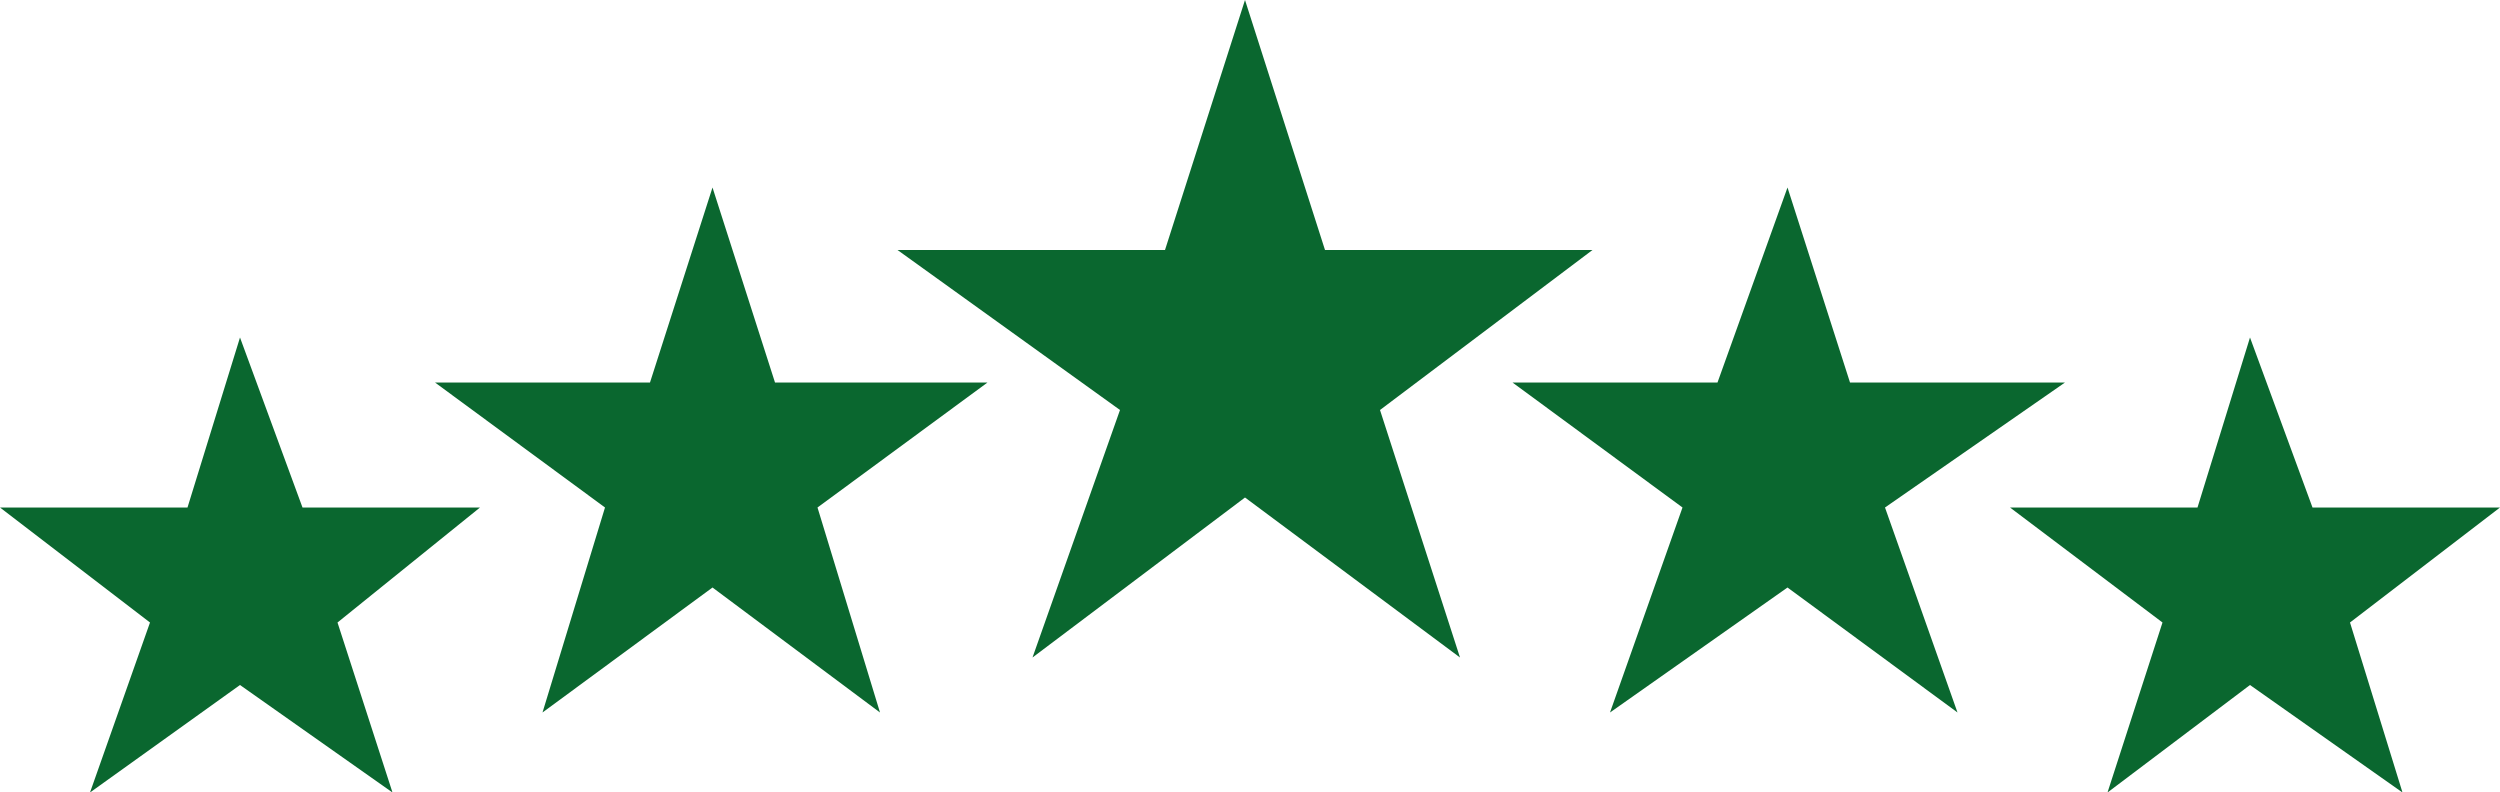 <?xml version="1.0" encoding="UTF-8"?>
<!-- Generator: Adobe Illustrator 25.2.3, SVG Export Plug-In . SVG Version: 6.00 Build 0)  -->
<svg xmlns="http://www.w3.org/2000/svg" xmlns:xlink="http://www.w3.org/1999/xlink" version="1.1" id="Layer_1" x="0px" y="0px" viewBox="0 0 100 31.7" style="enable-background:new 0 0 100 31.7;" xml:space="preserve">
<style type="text/css">
	.st0{fill-rule:evenodd;clip-rule:evenodd;fill:#0A672F;}
</style>
<g>
	<polygon class="st0" points="49.8,0 53,10 63.7,10 55.2,16.4 58.4,26.3 49.8,19.9 41.3,26.3 44.8,16.4 35.9,10 46.6,10  "></polygon>
	<polygon class="st0" points="71.5,7.5 74,15.3 82.6,15.3 75.4,20.3 78.3,28.5 71.5,23.5 64.4,28.5 67.3,20.3 60.5,15.3 68.7,15.3     "></polygon>
	<polygon class="st0" points="90,13.5 92.5,20.3 100,20.3 94,24.9 96.1,31.7 90,27.4 84.3,31.7 86.5,24.9 80.4,20.3 87.9,20.3  "></polygon>
	<polygon class="st0" points="28.5,7.5 26,15.3 17.4,15.3 24.2,20.3 21.7,28.5 28.5,23.5 35.2,28.5 32.7,20.3 39.5,15.3 31,15.3     "></polygon>
	<polygon class="st0" points="9.6,13.5 7.5,20.3 0,20.3 6,24.9 3.6,31.7 9.6,27.4 15.7,31.7 13.5,24.9 19.2,20.3 12.1,20.3  "></polygon>
</g>
</svg>

